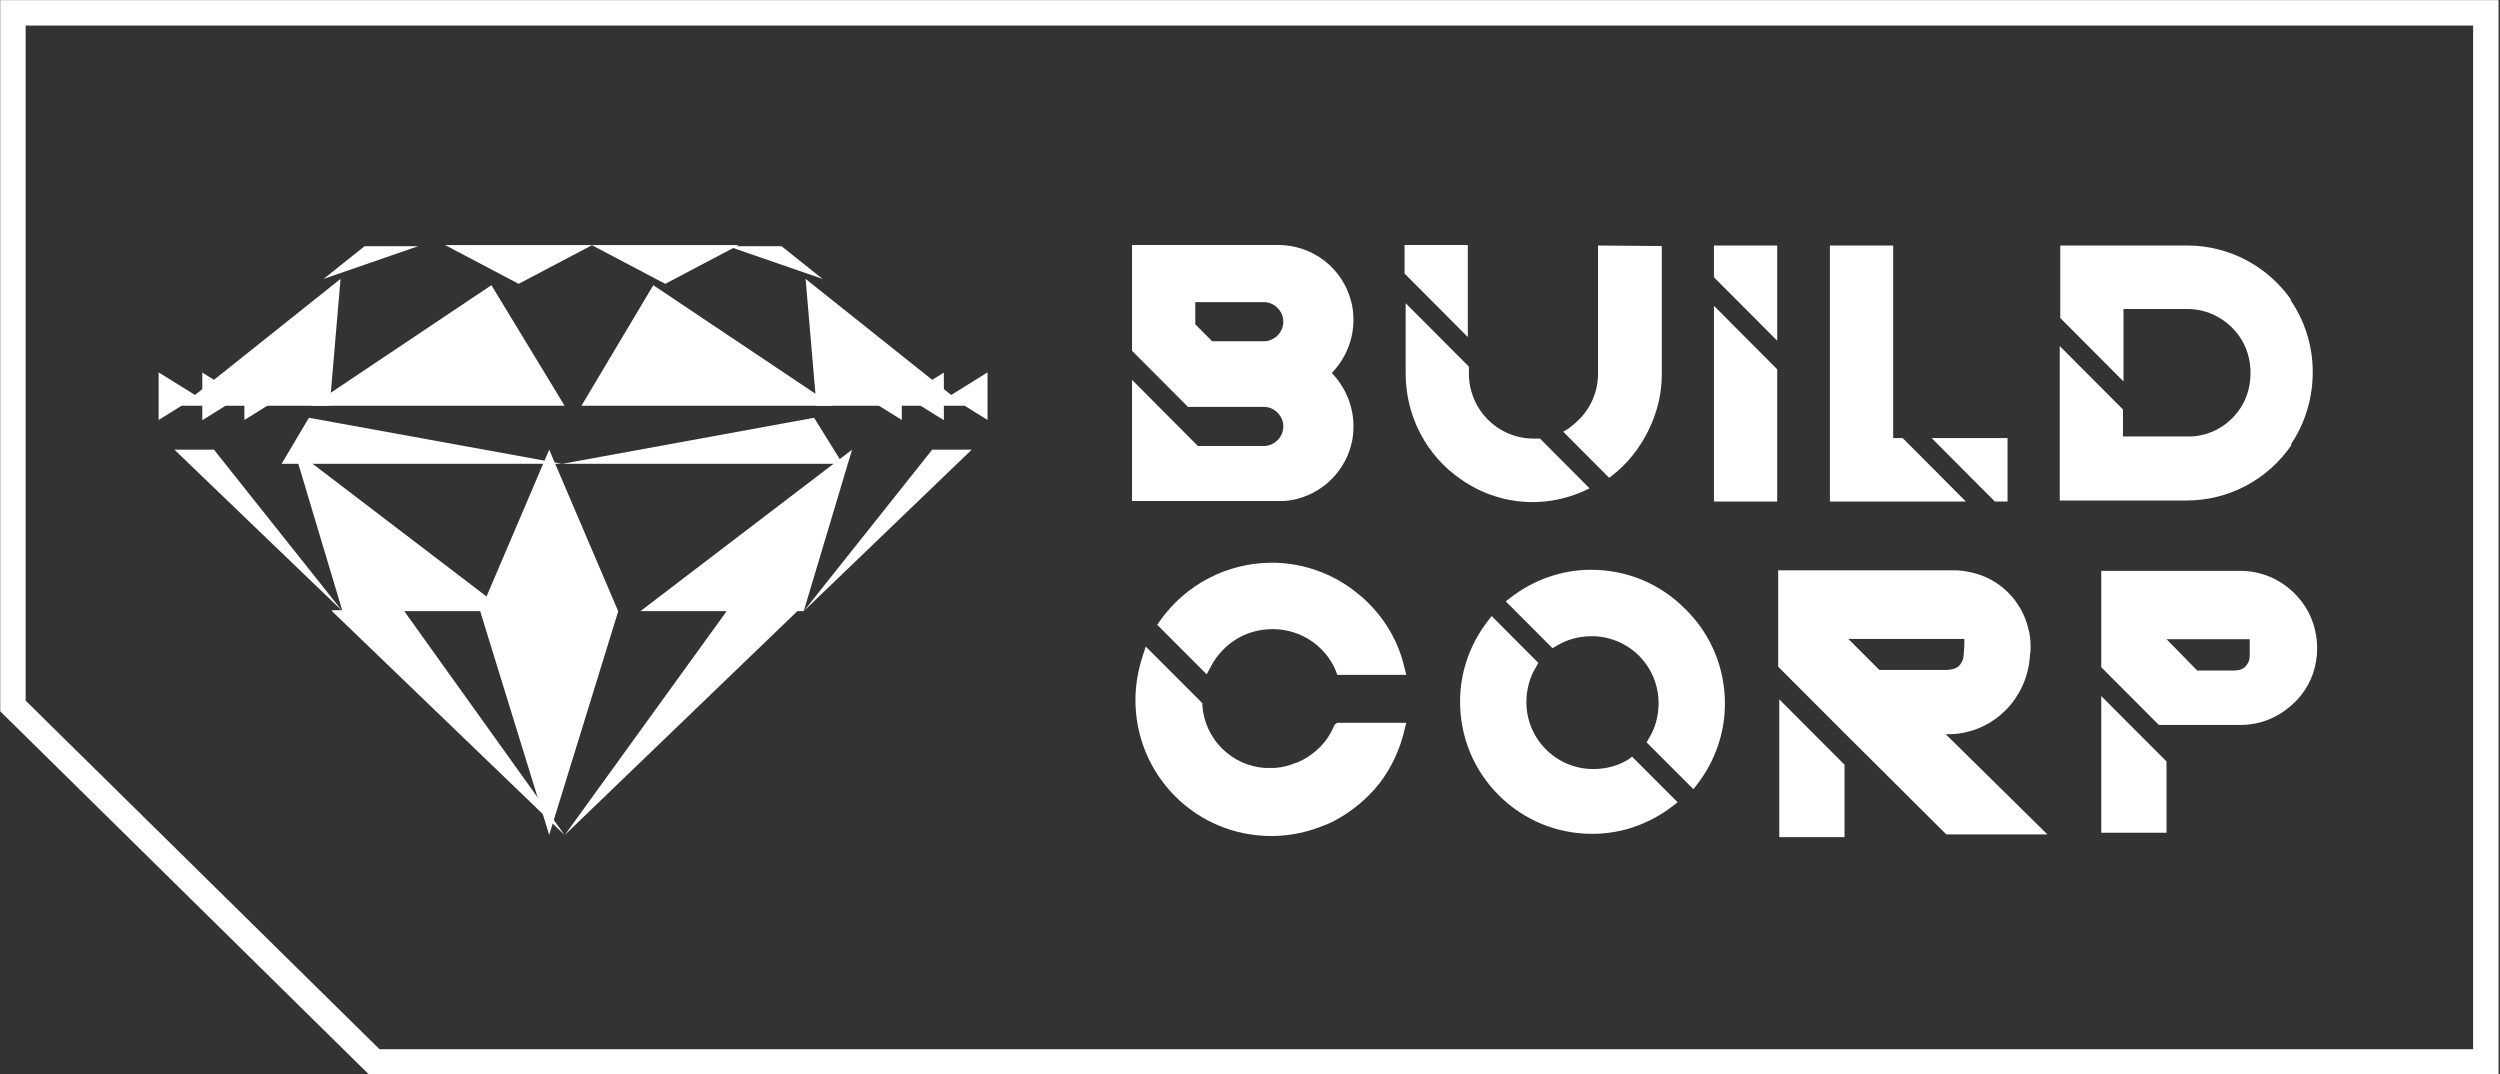 <?xml version="1.0" encoding="UTF-8" standalone="no"?>
<!DOCTYPE svg PUBLIC "-//W3C//DTD SVG 1.1//EN" "http://www.w3.org/Graphics/SVG/1.1/DTD/svg11.dtd">
<svg width="100%" height="100%" viewBox="0 0 626 269" version="1.1" xmlns="http://www.w3.org/2000/svg" xmlns:xlink="http://www.w3.org/1999/xlink" xml:space="preserve" xmlns:serif="http://www.serif.com/" style="fill-rule:evenodd;clip-rule:evenodd;stroke-linejoin:round;stroke-miterlimit:2;">
    <rect x="0" y="0" width="626" height="269" fill="#333333" stroke="none"/>
    <g transform="matrix(1,0,0,1,-201.512,-116.7)">
        <g transform="matrix(0.989,0,0,0.853,0,0)">
            <rect id="logo-buildcorp" serif:id="logo buildcorp" x="0" y="0" width="1062.99" height="590.551" style="fill:none;"/>
            <g id="logo-buildcorp1" serif:id="logo buildcorp" transform="matrix(0.611,0,0,0.611,195.455,110.221)">
                <g>
                    <g>
                        <g transform="matrix(0.185,0,-1.02849e-19,0.172,-4686.95,-330.047)">
                            <path d="M26638.4,3428L26792.9,3879L26484,3879L26638.4,3428Z" style="fill:white;"/>
                        </g>
                        <g transform="matrix(0.304,0,4.37648e-20,0.172,-7962.62,-330.047)">
                            <path d="M26638.4,3428L26926.9,3879L26704.3,3879L26638.4,3428Z" style="fill:white;"/>
                        </g>
                        <g transform="matrix(0.304,0,4.37648e-20,0.172,-7965.61,-330.186)">
                            <path d="M26485.1,3428.81L26539,3428.81L26713.7,3879L26485.1,3428.81Z" style="fill:white;"/>
                        </g>
                        <g transform="matrix(-0.304,0,1.90378e-19,0.172,8467.71,-330.186)">
                            <path d="M26485.1,3428.81L26539,3428.81L26713.7,3879L26485.1,3428.81Z" style="fill:white;"/>
                        </g>
                        <g transform="matrix(-0.304,0,-1.02849e-19,0.172,8464.73,-330.047)">
                            <path d="M26638.4,3428L26926.9,3879L26704.3,3879L26638.4,3428Z" style="fill:white;"/>
                        </g>
                        <g transform="matrix(0.185,-1.7e-19,2.99536e-20,-0.238,-4686.95,1260.51)">
                            <path d="M26638.4,3428L26792.9,3879L26792.1,3880.63L26485.2,3881.57L26484,3879L26638.4,3428Z" style="fill:white;"/>
                        </g>
                        <g transform="matrix(0.134,1.7e-19,2.99536e-20,-0.238,-3427.01,1260.51)">
                            <path d="M27421.6,3428L26926.9,3879L26926.9,3881.57L26702.5,3881.57L26703.7,3879L27421.6,3428Z" style="fill:white;"/>
                        </g>
                        <g transform="matrix(0.134,1.7e-19,2.99536e-20,-0.238,-3259.85,1260.51)">
                            <path d="M26175.4,3428L26893.2,3879L26894.1,3880.96L26675,3880.96L26675,3879L26175.4,3428Z" style="fill:white;"/>
                        </g>
                        <g transform="matrix(0.134,0,1.72065e-19,0.156,-4358.71,-2172.67)">
                            <path d="M35146.5,15493L35235,15634.8L34367.8,15634.8L35146.5,15493Z" style="fill:white;"/>
                        </g>
                        <g transform="matrix(0.134,0,1.72065e-19,0.156,-4475.02,-2172.67)">
                            <path d="M34452.3,15493L35235,15634.8L34367.8,15634.8L34452.3,15493Z" style="fill:white;"/>
                        </g>
                        <g transform="matrix(7.73277e-18,0.143,-0.128,9.06151e-18,2080.57,-4647.02)">
                            <path d="M34132,15511L34212,15634.8L34052,15634.8L34132,15511Z" style="fill:white;"/>
                        </g>
                        <g transform="matrix(-7.41541e-18,0.143,0.128,9.06151e-18,-1578.46,-4647.02)">
                            <path d="M34132,15511L34212,15634.8L34052,15634.8L34132,15511Z" style="fill:white;"/>
                        </g>
                        <g transform="matrix(7.73277e-18,0.143,-0.128,9.06151e-18,2098.66,-4646.91)">
                            <path d="M34132,15511L34212,15634.8L34052,15634.8L34132,15511Z" style="fill:white;"/>
                        </g>
                        <g transform="matrix(-7.41541e-18,0.143,0.128,9.06151e-18,-1596.56,-4646.91)">
                            <path d="M34132,15511L34212,15634.8L34052,15634.8L34132,15511Z" style="fill:white;"/>
                        </g>
                        <g transform="matrix(7.73277e-18,0.143,-0.128,9.06151e-18,2116.1,-4647.02)">
                            <path d="M34132,15511L34212,15634.8L34052,15634.8L34132,15511Z" style="fill:white;"/>
                        </g>
                        <g transform="matrix(-7.41541e-18,0.143,0.128,9.06151e-18,-1613.99,-4647.02)">
                            <path d="M34132,15511L34212,15634.8L34052,15634.8L34132,15511Z" style="fill:white;"/>
                        </g>
                        <g transform="matrix(0.189,0,1.16997e-19,0.106,-2925.88,-209.353)">
                            <g transform="matrix(1.255,0,0,2.604,-4591.73,-4834.26)">
                                <path d="M18415.8,3330.69C18415.8,3319.64 18414.9,3308.59 18412.1,3298.46C18397.4,3239.53 18344.9,3199.01 18284.1,3199.01L18029,3199.01L18029,3383.18L18126.7,3480.78L18259.2,3480.78C18277.7,3480.78 18293.3,3496.44 18293.3,3514.85C18293.3,3533.27 18277.7,3548.93 18259.2,3548.93L18139.5,3548.93L18144.1,3548.93L18029,3433.82L18029,3644.69L18295.2,3644.69C18351.3,3640.09 18398.3,3600.49 18412.1,3546.16C18414.9,3536.03 18415.8,3524.98 18415.8,3513.93C18415.8,3479.86 18402,3446.71 18378,3421.85C18402,3396.99 18415.8,3363.84 18415.8,3329.77L18415.8,3330.69ZM18139.5,3298.46L18259.2,3298.46C18277.7,3298.46 18293.3,3314.11 18293.3,3332.53C18293.3,3350.95 18277.7,3366.6 18259.2,3366.6L18169,3366.6L18139.5,3337.13L18139.5,3298.46Z" style="fill:white;fill-rule:nonzero;"/>
                            </g>
                            <g transform="matrix(1.255,0,0,2.604,-4591.73,-4834.26)">
                                <path d="M18843.1,3199.93L18843.1,3422.77C18843.1,3453.16 18831.1,3481.7 18809.9,3502.88C18804.4,3508.41 18797.9,3513.93 18791.5,3518.54L18782.3,3524.06L18862.4,3604.18L18868.8,3599.57C18894.6,3579.31 18915.8,3552.61 18930.5,3523.14C18946.2,3491.83 18954.5,3458.68 18954.5,3423.69L18954.5,3200.85L18843.1,3199.93ZM18741.8,3536.03L18730.7,3536.03C18700.3,3536.03 18671.8,3524.06 18650.6,3502.88C18629.4,3481.7 18617.5,3453.16 18617.5,3422.77L18617.5,3410.8L18507,3300.3L18507,3422.77C18507,3496.44 18542.9,3565.5 18603.6,3606.94C18640.5,3632.72 18683.8,3646.53 18728.9,3646.53C18759.3,3646.53 18788.7,3640.09 18816.4,3628.12L18828.3,3622.59L18741.8,3536.03ZM18615.6,3199.01L18505.1,3199.01L18505.1,3248.73L18615.6,3359.23L18615.6,3199.01Z" style="fill:white;fill-rule:nonzero;"/>
                            </g>
                            <g transform="matrix(1.255,0,0,2.604,-4591.73,-4834.26)">
                                <path d="M19045.6,3199.93L19045.6,3255.18L19156.1,3365.68L19156.1,3199.93L19045.6,3199.93ZM19045.6,3645.61L19156.1,3645.61L19156.1,3415.4L19045.6,3304.9L19045.6,3645.61Z" style="fill:white;fill-rule:nonzero;"/>
                            </g>
                            <g transform="matrix(1.255,0,0,2.604,-4591.73,-4834.26)">
                                <path d="M19375.3,3535.11L19358.7,3535.11L19358.7,3199.93L19248.2,3199.93L19248.2,3645.61L19485.8,3645.61L19375.3,3535.11ZM19425.9,3535.11L19536.4,3645.61L19558.5,3645.61L19558.5,3535.11L19425.9,3535.11Z" style="fill:white;fill-rule:nonzero;"/>
                            </g>
                            <g transform="matrix(1.255,0,0,2.604,-4591.73,-4834.26)">
                                <path d="M20054.9,3295.7C20013.4,3235.84 19945.3,3199.93 19872.5,3199.93L19650.6,3199.93L19650.6,3326.08L19761.1,3436.58L19761.1,3310.43L19872.5,3310.43C19908.5,3310.43 19942.5,3327.93 19963.7,3358.31C19976.6,3376.73 19983,3398.83 19983,3421.85C19983,3444.87 19976.6,3466.97 19963.7,3485.39C19944.4,3513.01 19914,3530.51 19879.9,3532.35L19760.2,3532.35L19760.2,3485.39L19649.7,3374.89L19649.7,3643.77L19871.6,3643.77C19944.4,3643.77 20012.5,3607.86 20054,3548L20054,3545.24C20078.8,3508.41 20091.7,3465.13 20091.7,3420.01C20091.7,3374.89 20077.9,3330.69 20052.1,3293.85L20054.9,3295.7Z" style="fill:white;fill-rule:nonzero;"/>
                            </g>
                        </g>
                        <g transform="matrix(0.342,0,5.21942e-19,0.472,-5751.2,-1466.65)">
                            <g transform="matrix(1.189,0,0,1,-3443.18,0)">
                                <path d="M18306.1,3878.69C18309.4,3872.04 18313.8,3865.95 18319.4,3860.4C18332.7,3847.1 18350.4,3839.9 18369.2,3839.9C18388.1,3839.9 18405.8,3847.1 18419.1,3860.4C18425.8,3867.05 18430.8,3874.81 18434.1,3883.12L18435.2,3886.45L18505.6,3886.45L18503.9,3879.8C18497.3,3849.88 18480.1,3822.72 18455.7,3803.33C18431.3,3783.38 18400.3,3772.29 18368.7,3772.29C18323.3,3772.29 18280.6,3794.46 18254.5,3831.59L18251.8,3835.47L18302.2,3885.9L18306.1,3878.69ZM18432.4,3937.43C18429.1,3945.75 18424.1,3953.5 18417.5,3960.15C18411.9,3965.7 18405.8,3970.13 18399.2,3973.45C18397,3974.56 18394.7,3975.67 18392.5,3976.22C18385.9,3979 18378.7,3980.66 18371.5,3981.21L18361.5,3981.21C18344.9,3980.1 18329.4,3972.9 18317.7,3961.26C18306.1,3949.62 18298.9,3934.11 18297.8,3917.48L18297.8,3915.27L18240.1,3857.63L18237.4,3865.95C18232.4,3880.91 18229.6,3896.43 18229.6,3911.94C18229.6,3949.07 18244,3983.98 18270.1,4010.03C18296.1,4036.08 18331,4050.48 18368.1,4050.48C18387,4050.48 18405.3,4046.6 18422.5,4039.4C18425.8,4038.29 18429.1,4036.63 18432.4,4034.97C18450.2,4025.55 18466.2,4012.25 18478.4,3996.73C18490.6,3980.66 18499.5,3961.82 18503.9,3941.87L18505.6,3935.22L18435.2,3935.22L18432.4,3937.43Z" style="fill:white;fill-rule:nonzero;"/>
                            </g>
                            <g transform="matrix(1.189,0,0,1,-3443.18,0)">
                                <path d="M18789.3,3818.84C18763.8,3793.35 18730,3779.5 18694,3779.5C18664.1,3779.5 18635.8,3789.47 18612,3807.76L18607,3811.64L18654.6,3859.3L18658.5,3857.08C18669.1,3850.43 18681.8,3847.1 18694.5,3847.1C18712.8,3847.1 18730,3854.31 18742.8,3867.05C18755.5,3879.8 18762.7,3896.98 18762.7,3915.27C18762.7,3928.01 18759.4,3940.76 18752.7,3951.29L18750.5,3955.17L18798.2,4002.83L18802.1,3997.84C18820.3,3974.01 18830.3,3945.75 18830.3,3915.82C18830.3,3879.8 18816.5,3846 18791,3820.5L18789.3,3818.84ZM18732.2,3972.35C18721.7,3979 18709,3982.32 18696.2,3982.32C18677.9,3982.32 18660.7,3975.12 18648,3962.37C18635.2,3949.62 18628,3932.45 18628,3914.16C18628,3901.41 18631.4,3888.67 18638,3878.14L18640.2,3874.26L18592.6,3826.6L18588.7,3831.59C18570.4,3855.42 18560.4,3883.68 18560.4,3913.6C18560.4,3949.62 18574.3,3983.43 18599.8,4008.92C18625.3,4034.41 18659.1,4048.27 18695.1,4048.27C18725,4048.27 18753.3,4038.29 18777.1,4020L18782.1,4016.12L18735.7,3969.71L18732.2,3972.35Z" style="fill:white;fill-rule:nonzero;"/>
                            </g>
                            <g transform="matrix(1.189,0,0,1,-3443.18,0)">
                                <path d="M19055.3,3946.85L19059.7,3946.85C19081.4,3946.3 19101.3,3937.43 19116.3,3922.47C19131.2,3907.51 19140.1,3887.56 19141.2,3865.95C19141.8,3863.18 19141.8,3860.4 19141.8,3857.63C19141.8,3851.54 19141.2,3845.44 19139.5,3839.35C19136.2,3825.49 19129,3812.75 19119,3802.77C19108,3791.69 19094.1,3784.48 19079.1,3781.71C19074.2,3780.6 19069.2,3780.05 19064.2,3780.05L18884.6,3780.05L18884.6,3878.14L18951.1,3944.64L19054.2,4047.16L19055.9,4048.82L19158.9,4048.82L19055.3,3946.85ZM19055.9,3881.46L18987.7,3881.46L18956.1,3849.88L19074.2,3849.88C19074.7,3850.98 19073.9,3866.38 19073.1,3869.6C19072.6,3871.82 19071.3,3875 19068.6,3877.58C19065.1,3880.95 19057.5,3881.46 19055.9,3881.46ZM18885.7,4051.59L18952.2,4051.59L18952.2,3977.89L18885.7,3911.39L18885.7,4051.59Z" style="fill:white;fill-rule:nonzero;"/>
                            </g>
                            <g transform="matrix(1.189,0,0,1,-3443.18,0)">
                                <path d="M19431.6,3840.45C19428.3,3826.6 19421.1,3813.85 19411.1,3803.88C19396.1,3788.92 19376.7,3780.6 19355.7,3780.6L19213.8,3780.6L19213.8,3878.69L19272.5,3937.43L19355.7,3937.43C19376.7,3937.43 19396.1,3929.12 19411.1,3914.16C19413.3,3911.94 19415.5,3909.72 19417.2,3907.51C19428.3,3893.65 19433.8,3877.03 19433.8,3859.3C19433.8,3853.2 19433.2,3847.1 19431.6,3841.01L19431.6,3840.45ZM19365.1,3867.3C19365.1,3870.57 19364.2,3874.12 19360.6,3878.03C19356.4,3882.65 19349,3882.05 19342.9,3882.05L19311.6,3882.05L19280.3,3850.12L19365.1,3850.12C19365.1,3850.19 19365,3858.28 19365.1,3867.3ZM19213.8,4047.16L19280.3,4047.16L19280.3,3974.56L19213.8,3908.06L19213.8,4047.16Z" style="fill:white;fill-rule:nonzero;"/>
                            </g>
                        </g>
                        <g transform="matrix(0.134,0,1.72065e-19,0.156,-3368.07,-270.768)">
                            <path d="M26363.6,2773L26529,2773L26237,2873.57L26363.6,2773Z" style="fill:white;"/>
                        </g>
                        <g transform="matrix(-0.134,0,1.72065e-19,0.156,3870.14,-270.768)">
                            <path d="M26363.4,2773L26529,2773L26236.8,2873.57L26363.4,2773Z" style="fill:white;"/>
                        </g>
                        <g transform="matrix(0.11,0,-1.18666e-19,-0.107,-2699.37,476.596)">
                            <path d="M26617,2773L26894,2947L26340,2947L26617,2773Z" style="fill:white;"/>
                        </g>
                        <g transform="matrix(0.11,0,-1.18666e-19,-0.107,-2638.63,476.596)">
                            <path d="M26617,2773L26894,2947L26340,2947L26617,2773Z" style="fill:white;"/>
                        </g>
                        <g transform="matrix(0.134,0,1.72065e-19,0.156,-3342.72,-270.768)">
                            <path d="M26566.6,2893L26792.9,3264.14L26010,3264.14L26566.6,2893Z" style="fill:white;"/>
                        </g>
                        <g transform="matrix(-0.134,0,1.72065e-19,0.156,3844.22,-270.768)">
                            <path d="M26566.6,2893L26788.7,3264.14L26010,3264.14L26566.6,2893Z" style="fill:white;"/>
                        </g>
                        <g transform="matrix(0.134,0,1.72065e-19,0.156,-3342.72,-270.768)">
                            <path d="M27538.2,2873.57L28030.1,3264.14L27571.8,3264.14L27538.2,2873.57Z" style="fill:white;"/>
                        </g>
                        <g transform="matrix(-0.134,0,1.72065e-19,0.156,3844.82,-270.768)">
                            <path d="M27538.2,2873.57L28030.1,3264.14L27571.8,3264.14L27538.2,2873.57Z" style="fill:white;"/>
                        </g>
                    </g>
                    <g transform="matrix(0.975,0,0,1.052,18.942,79.975)">
                        <path d="M1056.39,456.116L1056.39,-34.606L-5.401,-34.606L-5.401,290.2L151.351,456.116L1056.39,456.116ZM1045.59,-22.989L1045.59,444.499L155.775,444.499C140.605,428.442 20.735,301.564 5.401,285.333L5.401,-22.989L1045.59,-22.989Z" style="fill:white;"/>
                    </g>
                </g>
            </g>
        </g>
    </g>
</svg>
